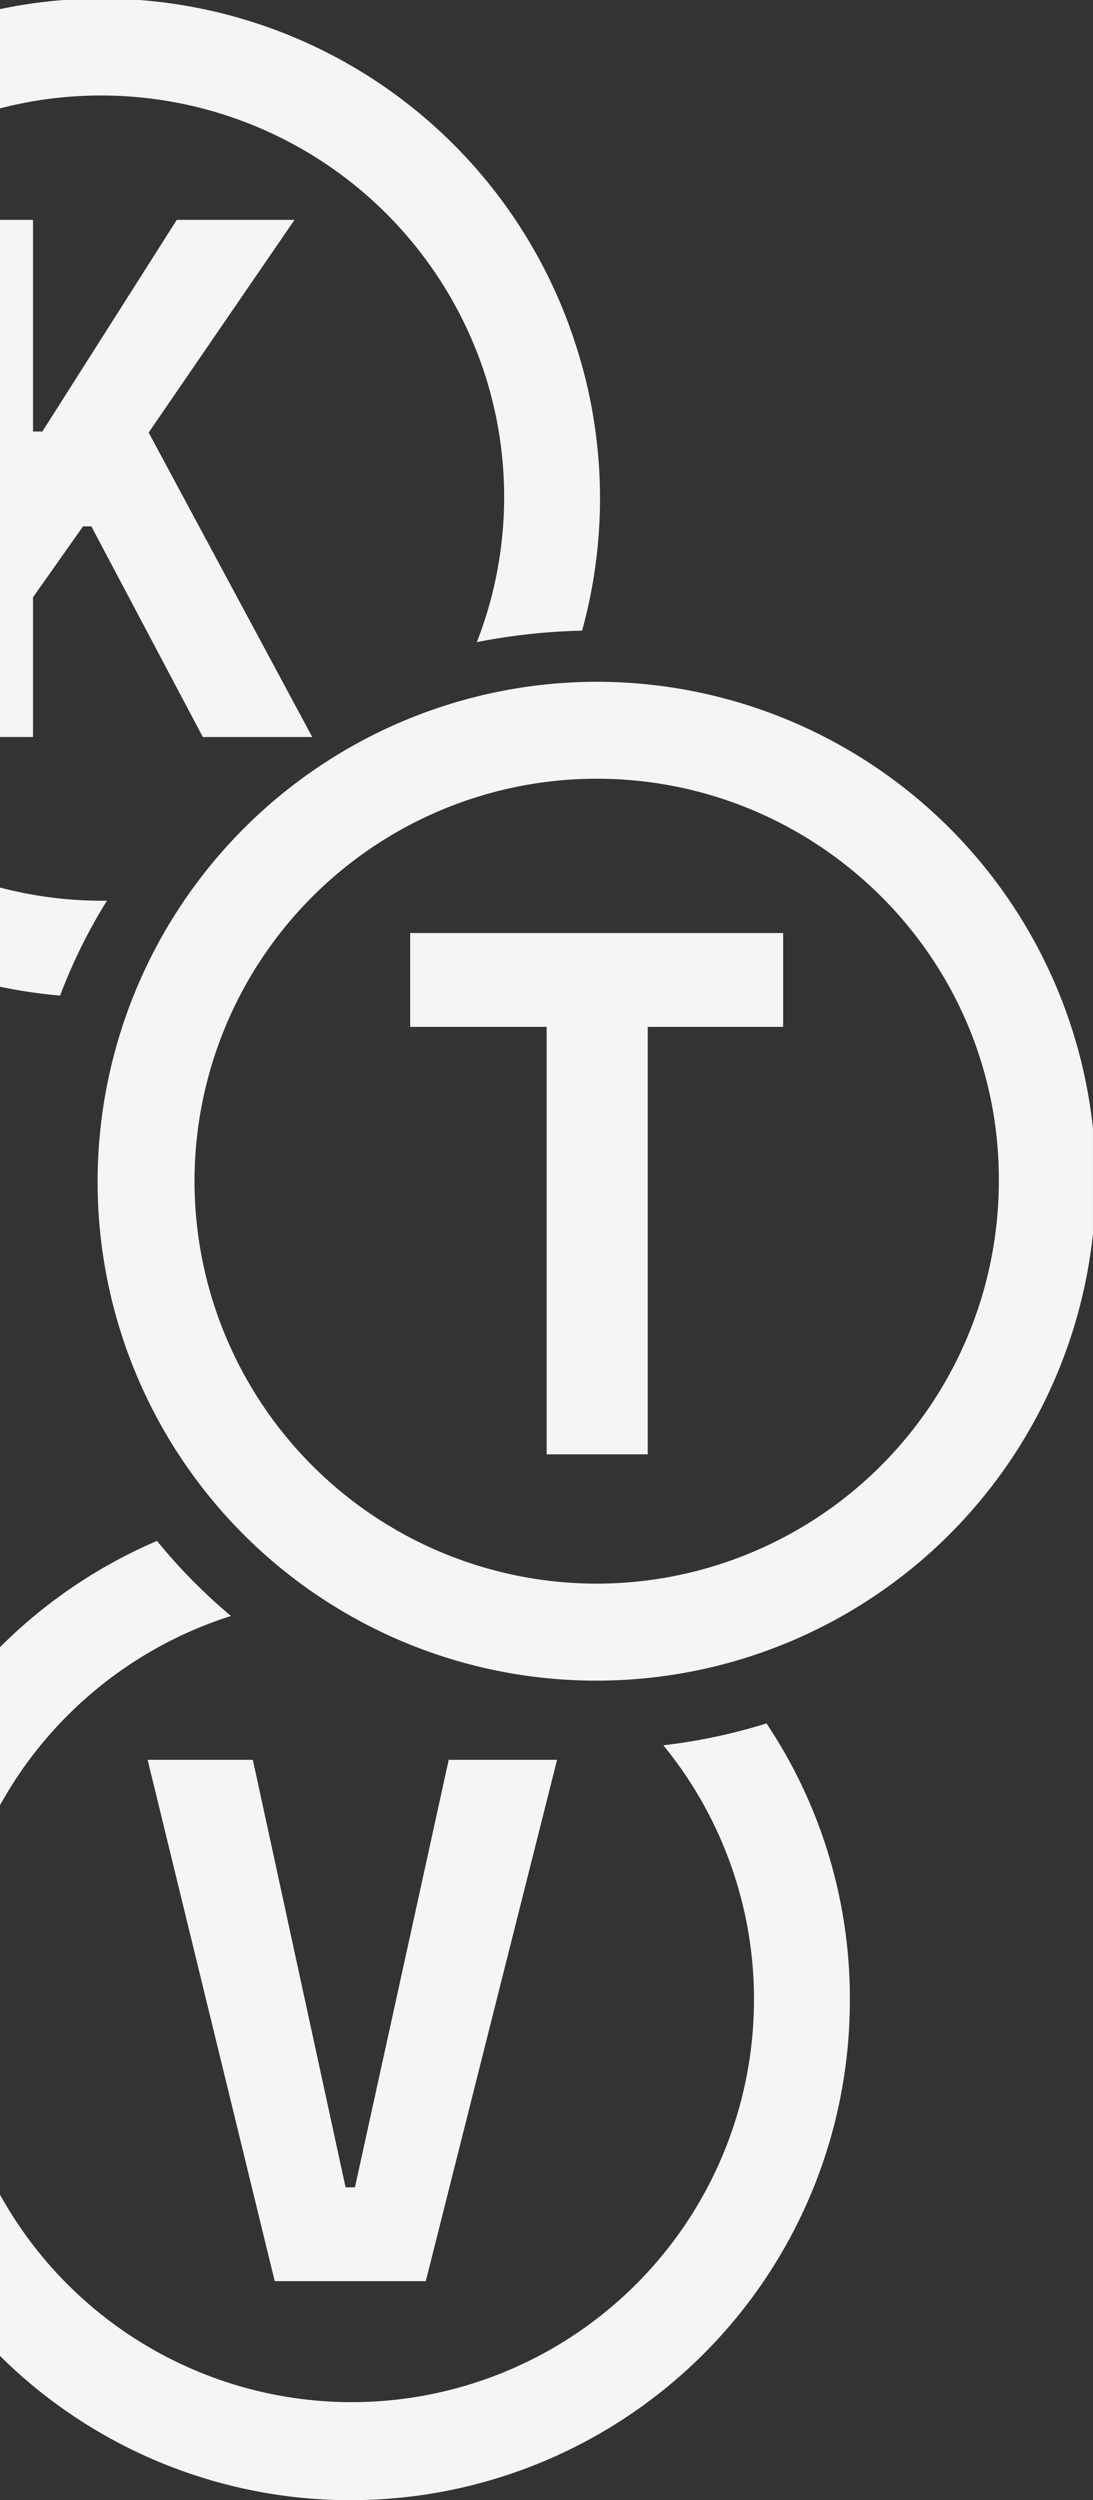 <svg xmlns="http://www.w3.org/2000/svg" width="175" height="400" viewBox="0 0 175 400">
  <rect x="0" y="0" width="175" height="400" fill="#333333" stroke="none"/>
  <path id="KTV_left" d="M-3334.349,377.158v-25.8a64.405,64.405,0,0,0,56.33,33.2,64.43,64.43,0,0,0,64.391-64.391,64.11,64.11,0,0,0-14.513-40.7,90.745,90.745,0,0,0,16.515-3.5,79.061,79.061,0,0,1,13.345,44.373,79.914,79.914,0,0,1-79.9,79.9A79.683,79.683,0,0,1-3334.349,377.158Zm43.987-11.958-20.352-83.408h16.848l14.846,68.395h1.5l15.013-68.395h17.348l-21.019,83.408Zm-43.987-101.433a80.118,80.118,0,0,1,25.136-17,89.5,89.5,0,0,0,11.844,12.01,64.65,64.65,0,0,0-36.98,30.271Zm15.628-74.556a80.021,80.021,0,0,1,79.9-79.9,79.927,79.927,0,0,1,79.467,71.491v16.817a79.926,79.926,0,0,1-79.467,71.5A79.807,79.807,0,0,1-3318.721,189.211Zm15.514,0a64.429,64.429,0,0,0,64.39,64.391,64.43,64.43,0,0,0,64.391-64.391c.167-35.532-28.859-64.39-64.391-64.39A64.429,64.429,0,0,0-3303.207,189.211Zm56.383,43.706V164.522h-21.853V149.508h59.72v15.014h-21.687v68.395Zm-87.525-74.815V142.232a64.434,64.434,0,0,0,17.129,2.106,85.689,85.689,0,0,0-7.507,15.18A80.6,80.6,0,0,1-3334.349,158.1Zm32.476-39.953-17.849-33.7h-1.335l-8.007,11.344v22.353h-5.285V35.407h5.285V69.27h1.5l21.52-33.863h18.85l-23.354,34.03,26.19,48.711Zm45.041-58.386a64.628,64.628,0,0,0-77.516-42.193V1.693A79.274,79.274,0,0,1-3324.122.232h12.1a79.727,79.727,0,0,1,69.7,54.692,79.522,79.522,0,0,1,1.168,46.208A98.074,98.074,0,0,0-3258,102.967,63.882,63.882,0,0,0-3256.833,59.762Z" transform="translate(3334.349 -0.232)" fill="#f5f5f5"/>
</svg>
